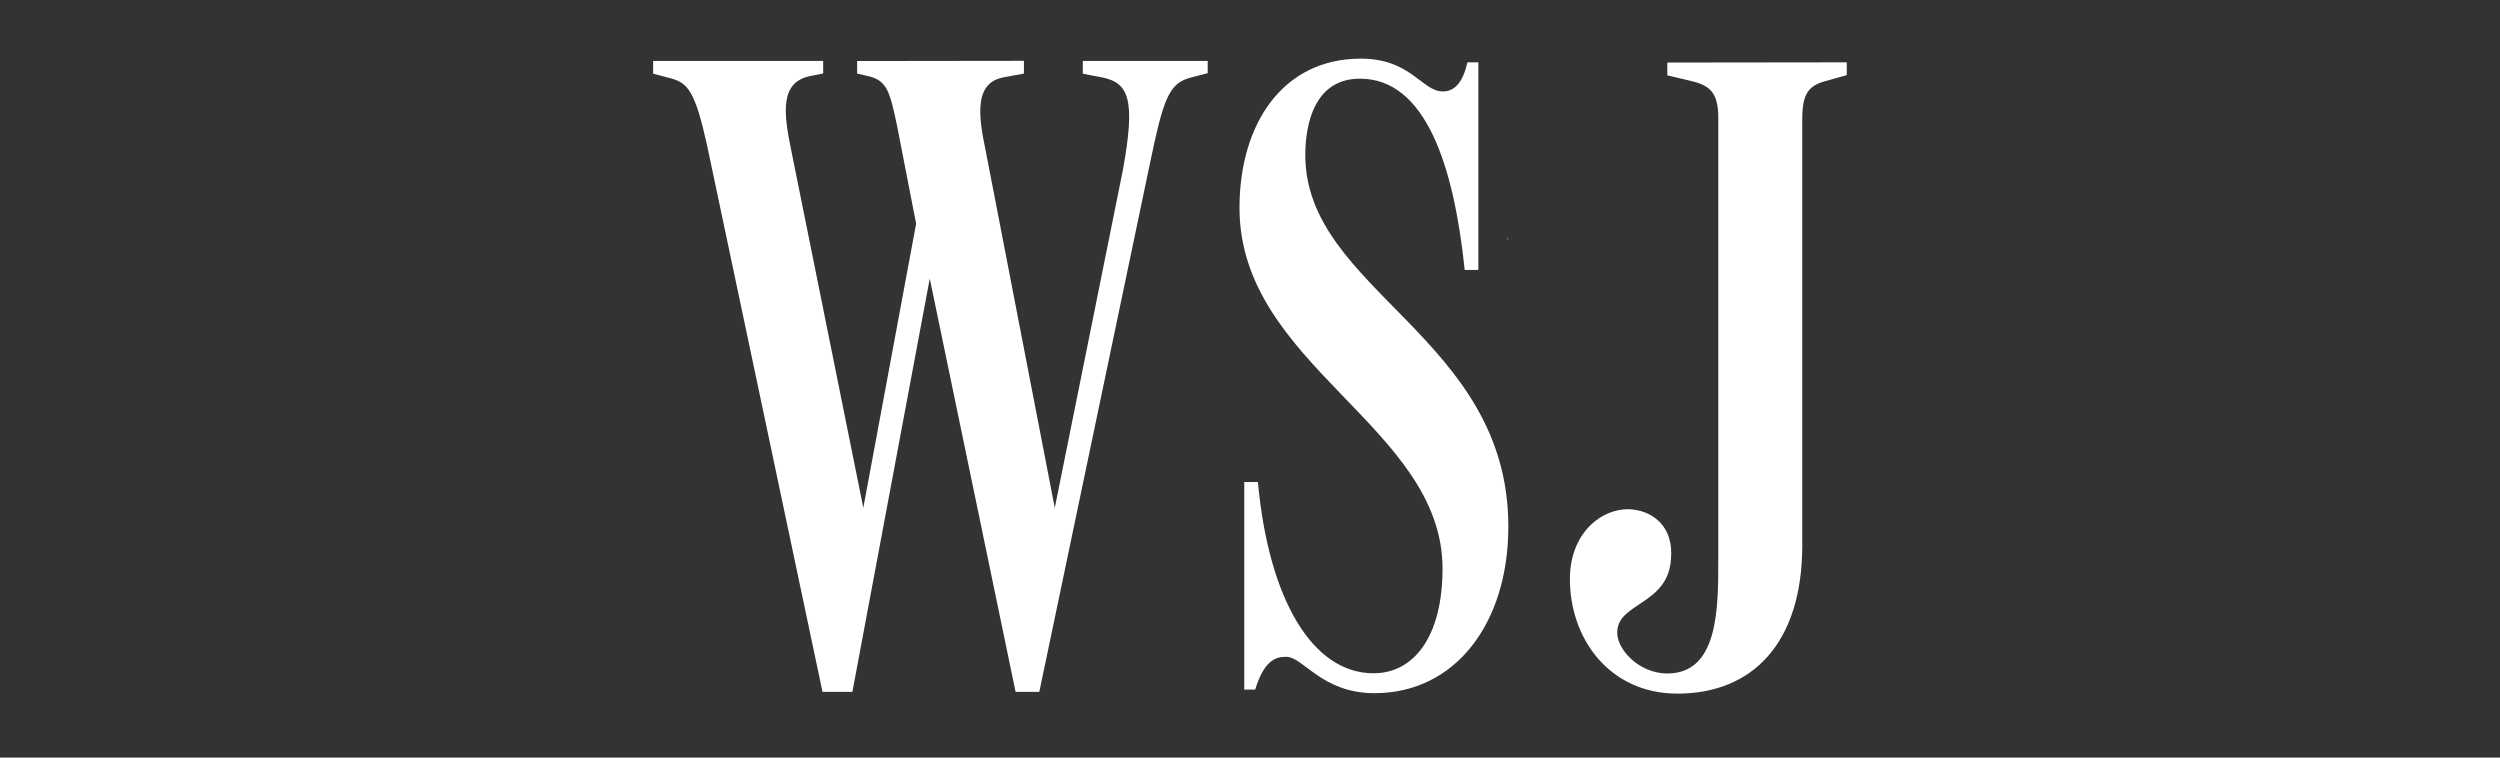 <svg viewBox="0 0 231 70" xmlns="http://www.w3.org/2000/svg" data-name="Layer 1" id="Layer_1">
  <rect x="0" y="0" width="231" height="70" fill="#333333" stroke="none"/>
  <defs>
    <style>
      .cls-1 {
        fill: #fff;
      }
    </style>
  </defs>
  <path d="M79.2,5.62v1.18l1.09.25c1.68.42,1.94,1.43,2.61,4.63l1.75,8.99-4.88,26.25-6.65-32.98c-.76-3.62-1.01-6.31,1.68-6.9l1.26-.25v-1.16h-15.71v1.18l1.6.42c1.6.42,2.27,1.18,3.37,6.14l10.68,50.56h2.76l7.15-38.19,7.93,38.19h2.19l10.26-49c1.18-5.63,1.68-7.24,3.7-7.75l1.6-.42v-1.13h-11.54v1.18l1.77.34c2.52.5,3.11,2.1,1.93,8.58l-6.29,31.2-6.38-32.98c-.69-3.28-1.09-6.31,1.68-6.81l1.85-.34v-1.18l-15.41.02ZM154.06,5.78v1.18l2.1.5c1.85.42,2.61,1.09,2.61,3.45v40.8c0,4.54,0,10.52-4.71,10.52-2.69,0-4.79-2.36-4.62-3.95.17-2.61,4.71-2.44,4.96-6.65.25-2.93-1.6-4.31-3.45-4.54-2.61-.34-5.8,1.85-5.89,6.23-.08,5.63,3.62,10.77,9.93,10.77,6.98,0,11.54-4.71,11.54-13.71V10.99c0-2.36.59-3.11,2.27-3.53l1.84-.52v-1.18l-16.58.02ZM125.72,5.42c-7.15,0-11.19,5.97-11.19,13.8,0,14.56,18.76,20.19,18.76,33.32,0,6.23-2.61,9.67-6.38,9.67-5.63,0-9.68-6.81-10.68-17.67h-1.26v19.18h1.01c.84-2.76,1.94-3.03,2.86-3.03,1.6,0,3.28,3.36,8.16,3.36,7.49,0,12.37-6.48,12.37-15.4,0-17.5-18.76-21.79-18.76-34.32,0-2.86.84-7.06,5.05-7.06,6.06,0,8.67,7.99,9.68,17.67h1.26V5.76h-1.01c-.42,1.85-1.18,2.69-2.27,2.69-1.94,0-2.93-3.03-7.57-3.03h-.02ZM139.26,21.92v.21l.04-.02-.02-.17h-.02Z" class="cls-1"></path>
</svg>